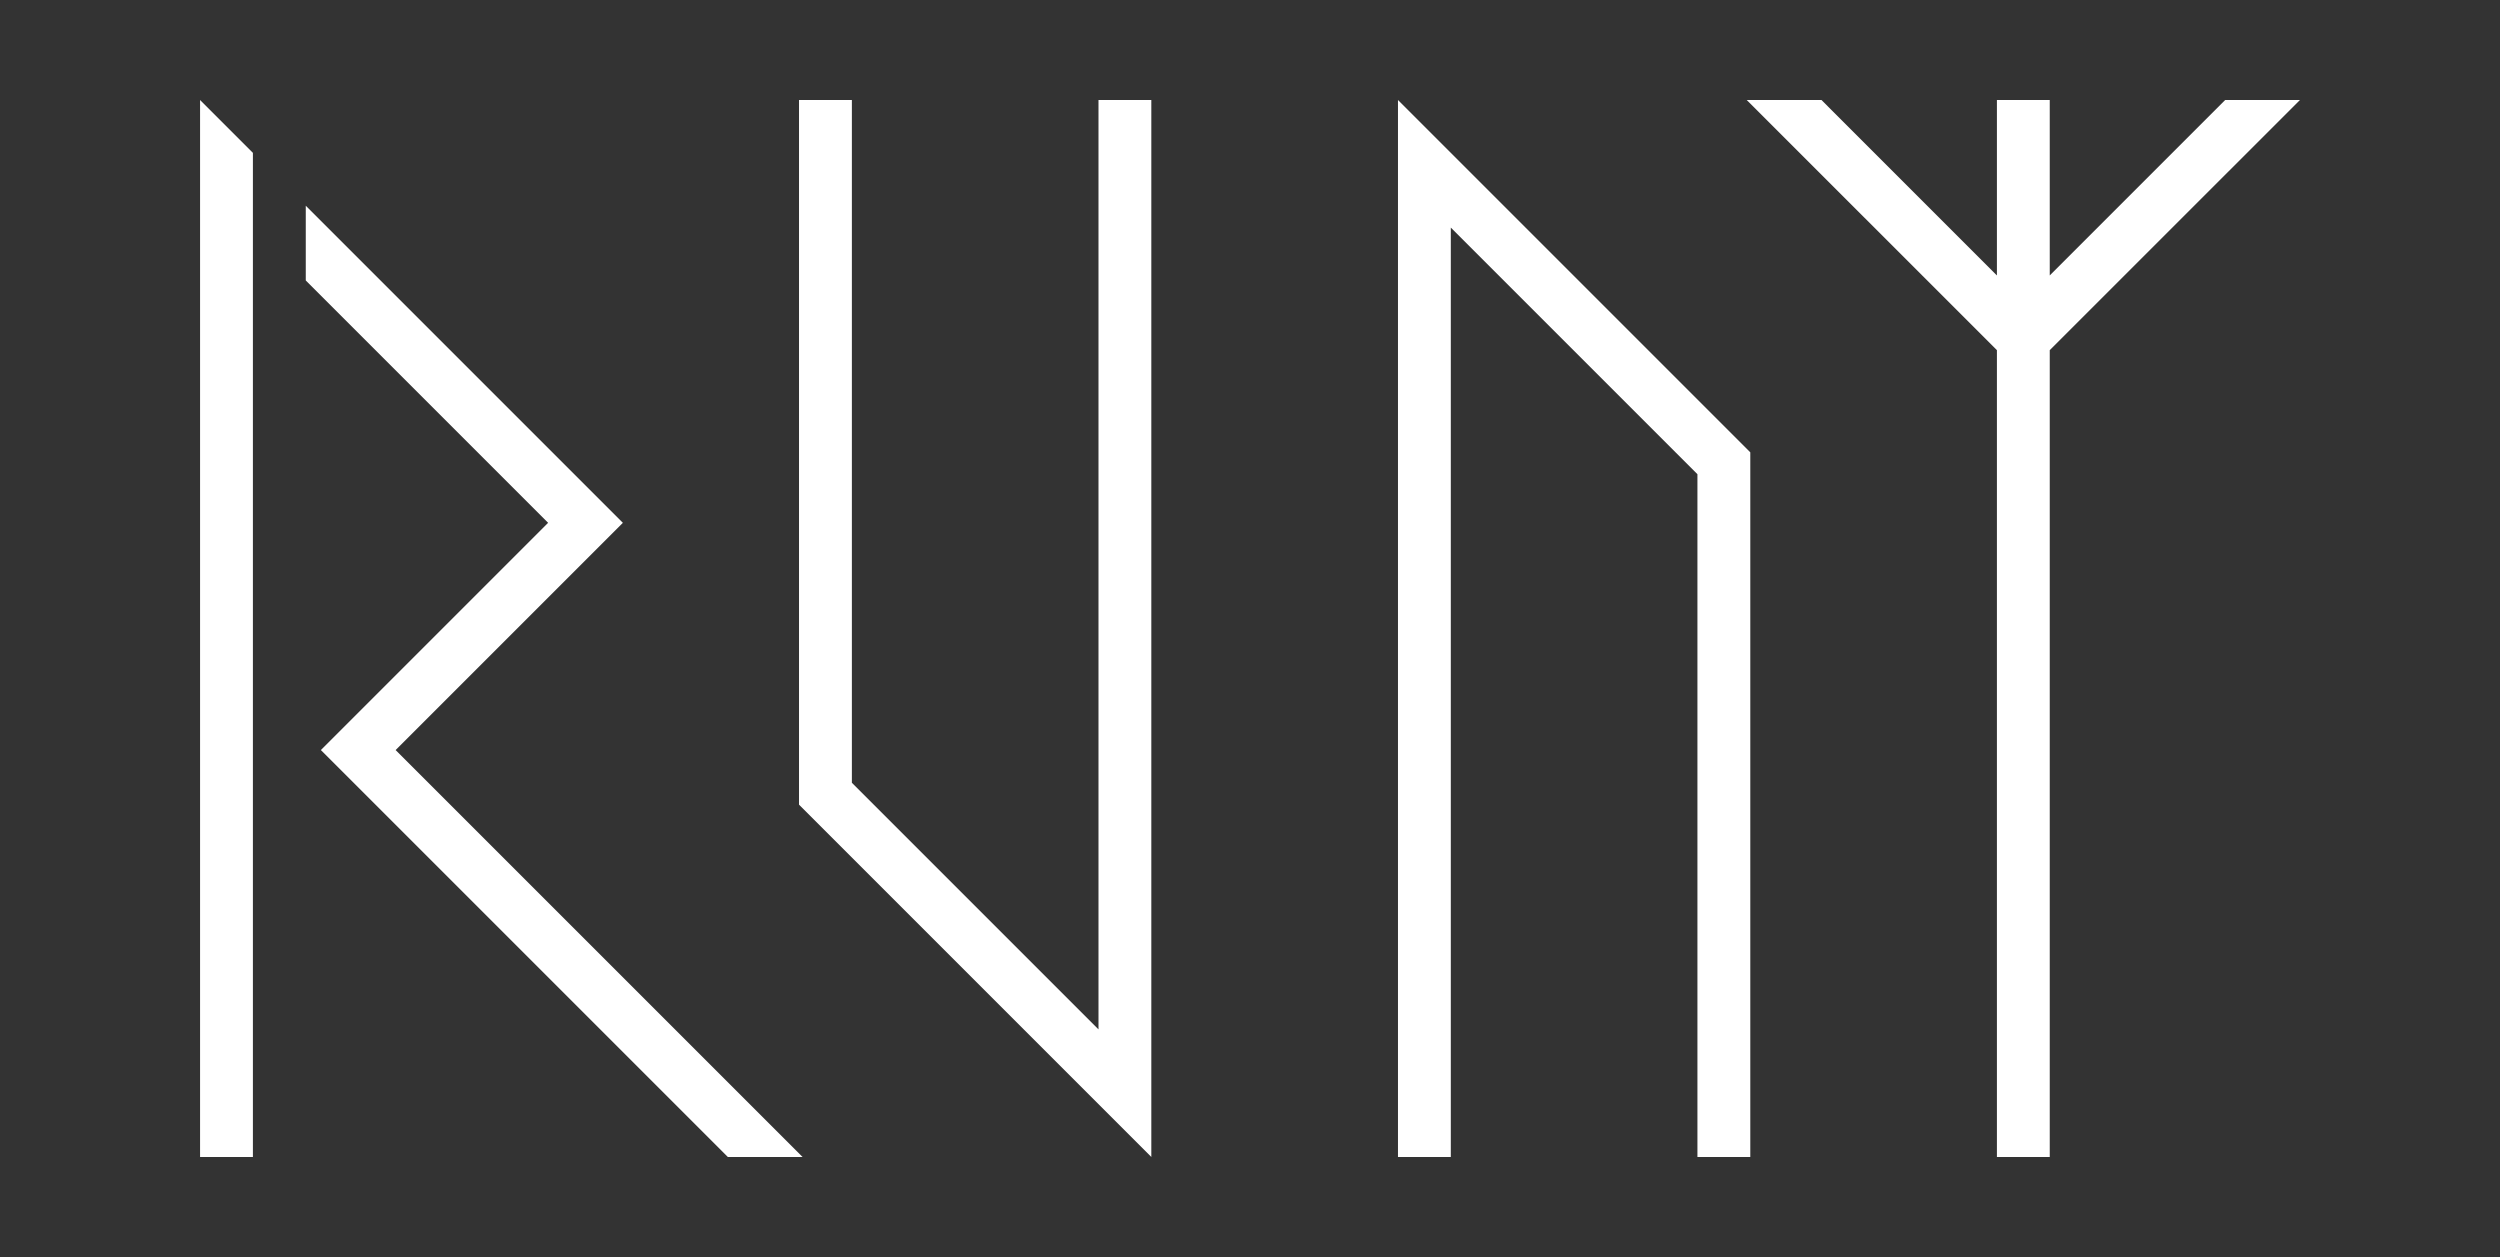 <svg viewBox="0 0 708.38 356.17" xmlns="http://www.w3.org/2000/svg" data-sanitized-data-name="0" data-name="0" id="_0">
  <rect x="0" y="0" width="708.38" height="356.17" fill="#333333" stroke="none"/>
  <defs>
    <style>
      .cls-1 {
        fill: #fff;
        stroke-width: 0px;
      }
    </style>
  </defs>
  <g id="LWPOLYLINE">
    <polygon points="56.69 28.34 56.69 327.83 71.66 327.83 71.66 43.31 56.69 28.34" class="cls-1"></polygon>
  </g>
  <g data-sanitized-data-name="LWPOLYLINE" data-name="LWPOLYLINE" id="LWPOLYLINE-2">
    <polygon points="227.41 327.83 112.1 212.53 176.49 148.14 86.64 58.29 86.64 79.47 155.31 148.14 90.92 212.53 206.23 327.83 227.41 327.83" class="cls-1"></polygon>
  </g>
  <g data-sanitized-data-name="LWPOLYLINE" data-name="LWPOLYLINE" id="LWPOLYLINE-3">
    <polygon points="241.38 28.34 226.4 28.34 226.4 228 326.23 327.83 326.23 28.34 311.26 28.34 311.26 291.68 241.38 221.8 241.38 28.34" class="cls-1"></polygon>
  </g>
  <g data-sanitized-data-name="LWPOLYLINE" data-name="LWPOLYLINE" id="LWPOLYLINE-4">
    <polygon points="396.12 28.34 396.12 327.83 411.09 327.83 411.09 64.49 480.97 134.37 480.97 327.83 495.95 327.83 495.95 128.17 396.12 28.34" class="cls-1"></polygon>
  </g>
  <g data-sanitized-data-name="LWPOLYLINE" data-name="LWPOLYLINE" id="LWPOLYLINE-5">
    <polygon points="516.12 28.34 494.94 28.34 565.83 99.22 565.83 327.83 580.8 327.83 580.8 99.22 651.69 28.34 630.51 28.34 580.8 78.05 580.8 28.34 565.83 28.34 565.83 78.05 516.12 28.34" class="cls-1"></polygon>
  </g>
</svg>